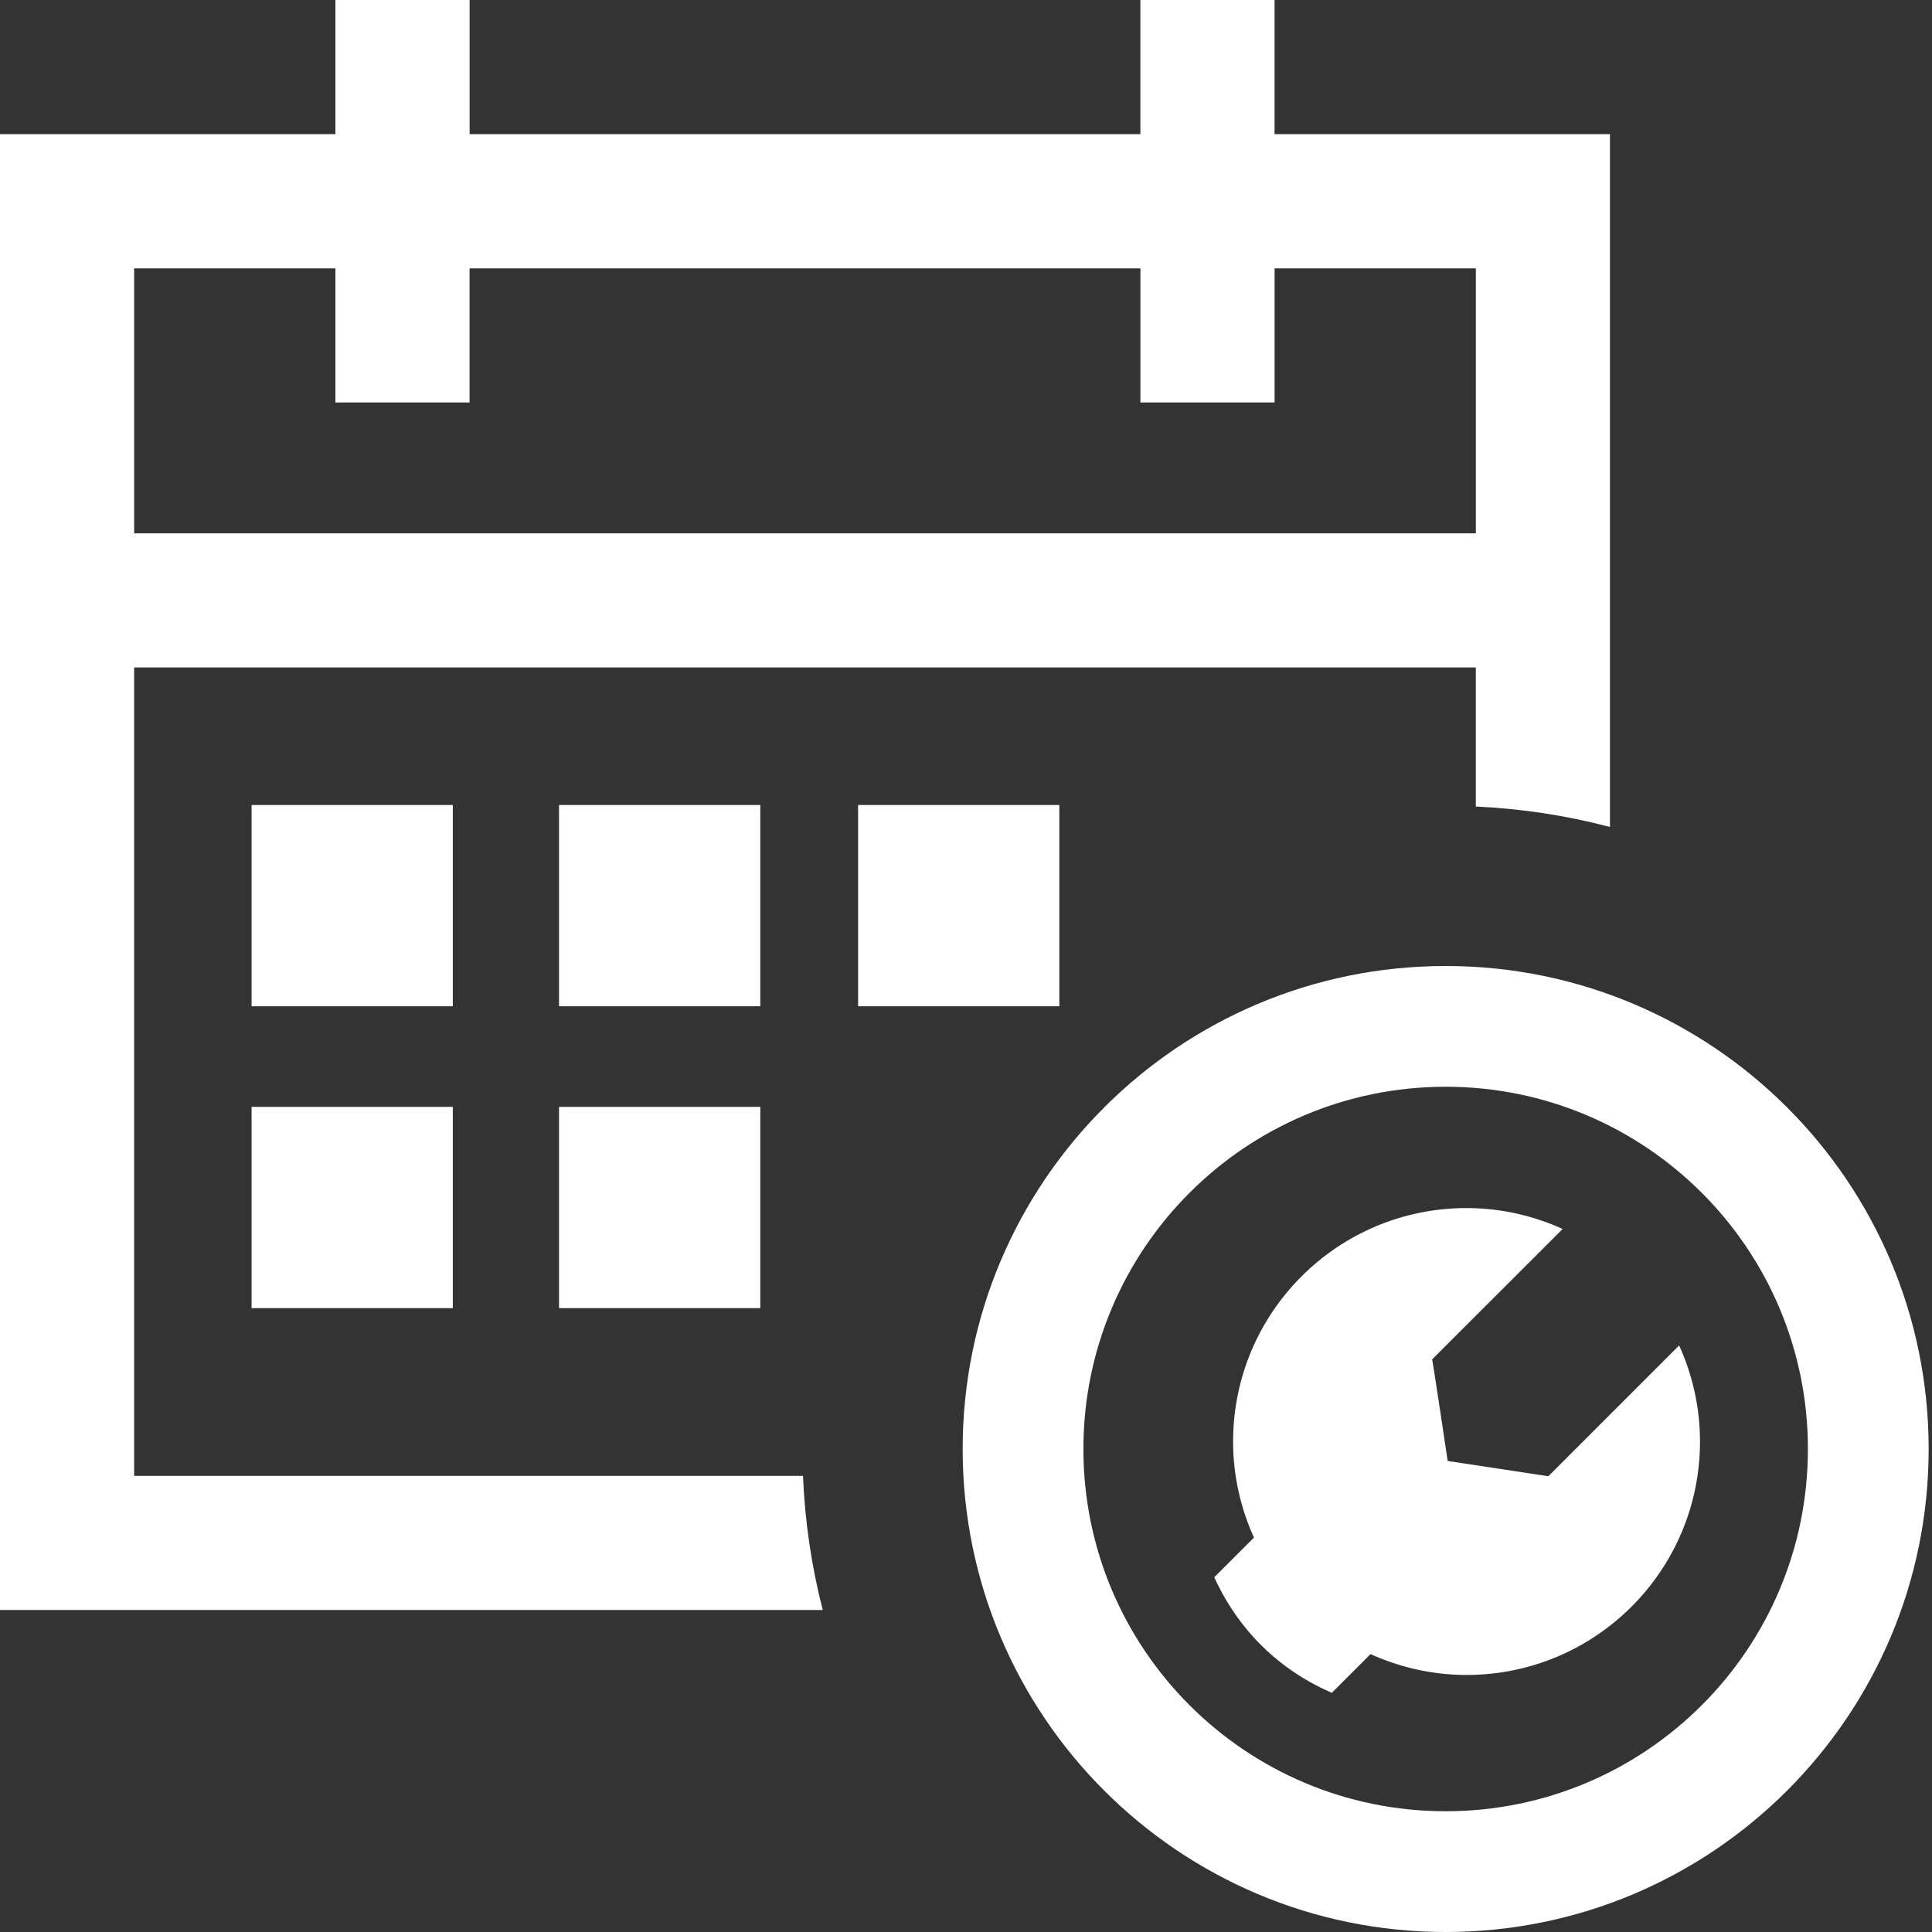 <svg width="48" height="48" xmlns="http://www.w3.org/2000/svg"><rect width="100%" height="100%" fill="#333333" stroke="none"/> <g> <title fill="#ffffff">Layer 1</title> <path fill="#ffffff" id="svg_2" d="m35.917,24c-6.627,0 -12,5.373 -12,12s5.373,12 12,12s12,-5.373 12,-12s-5.373,-12 -12,-12zm0,21c-4.971,0 -9,-4.029 -9,-9s4.029,-9 9,-9s9,4.029 9,9s-4.029,9 -9,9z"/> <rect fill="#ffffff" id="svg_3" y="20" x="6.25" width="5" height="5"/> <rect fill="#ffffff" id="svg_4" y="20" x="13.889" width="5" height="5"/> <rect fill="#ffffff" id="svg_5" y="20" x="21.319" width="5" height="5"/> <rect fill="#ffffff" id="svg_6" y="27.5" x="6.25" width="5" height="5"/> <rect fill="#ffffff" id="svg_7" y="27.5" x="13.889" width="5" height="5"/> <path fill="#ffffff" id="svg_8" d="m3.333,36.667l0,-20.084l33.333,0l0,3.455c1.147,0.053 2.261,0.225 3.333,0.508l0,-3.962l0,-3.334l0,-9.917l-8.333,0l0,-3.333l-3.334,0l0,3.333l-16.665,0l0,-3.333l-3.334,0l0,3.333l-8.333,0l0,9.917l0,3.333l0,23.417l20.441,0c-0.276,-1.072 -0.443,-2.186 -0.491,-3.333l-16.617,0zm0,-30l5,0l0,3.333l3.333,0l0,-3.333l16.667,0l0,3.333l3.334,0l0,-3.333l5,0l0,6.584l-33.334,0l0,-6.584z"/> <path fill="#ffffff" id="svg_9" d="m38.468,36.677l-2.501,-0.38c0,0 -0.376,-2.533 -0.387,-2.522l3.243,-3.242c-0.729,-0.33 -1.535,-0.519 -2.388,-0.519c-3.202,0 -5.799,2.597 -5.799,5.8c0,0.852 0.188,1.658 0.518,2.387l-0.986,0.986c0.445,0.979 1.303,2.164 2.92,2.871l0.962,-0.962c0.728,0.328 1.535,0.518 2.386,0.518c3.203,0 5.8,-2.597 5.8,-5.8c0,-0.853 -0.188,-1.657 -0.518,-2.388l-3.25,3.251z"/> </g> </svg>
